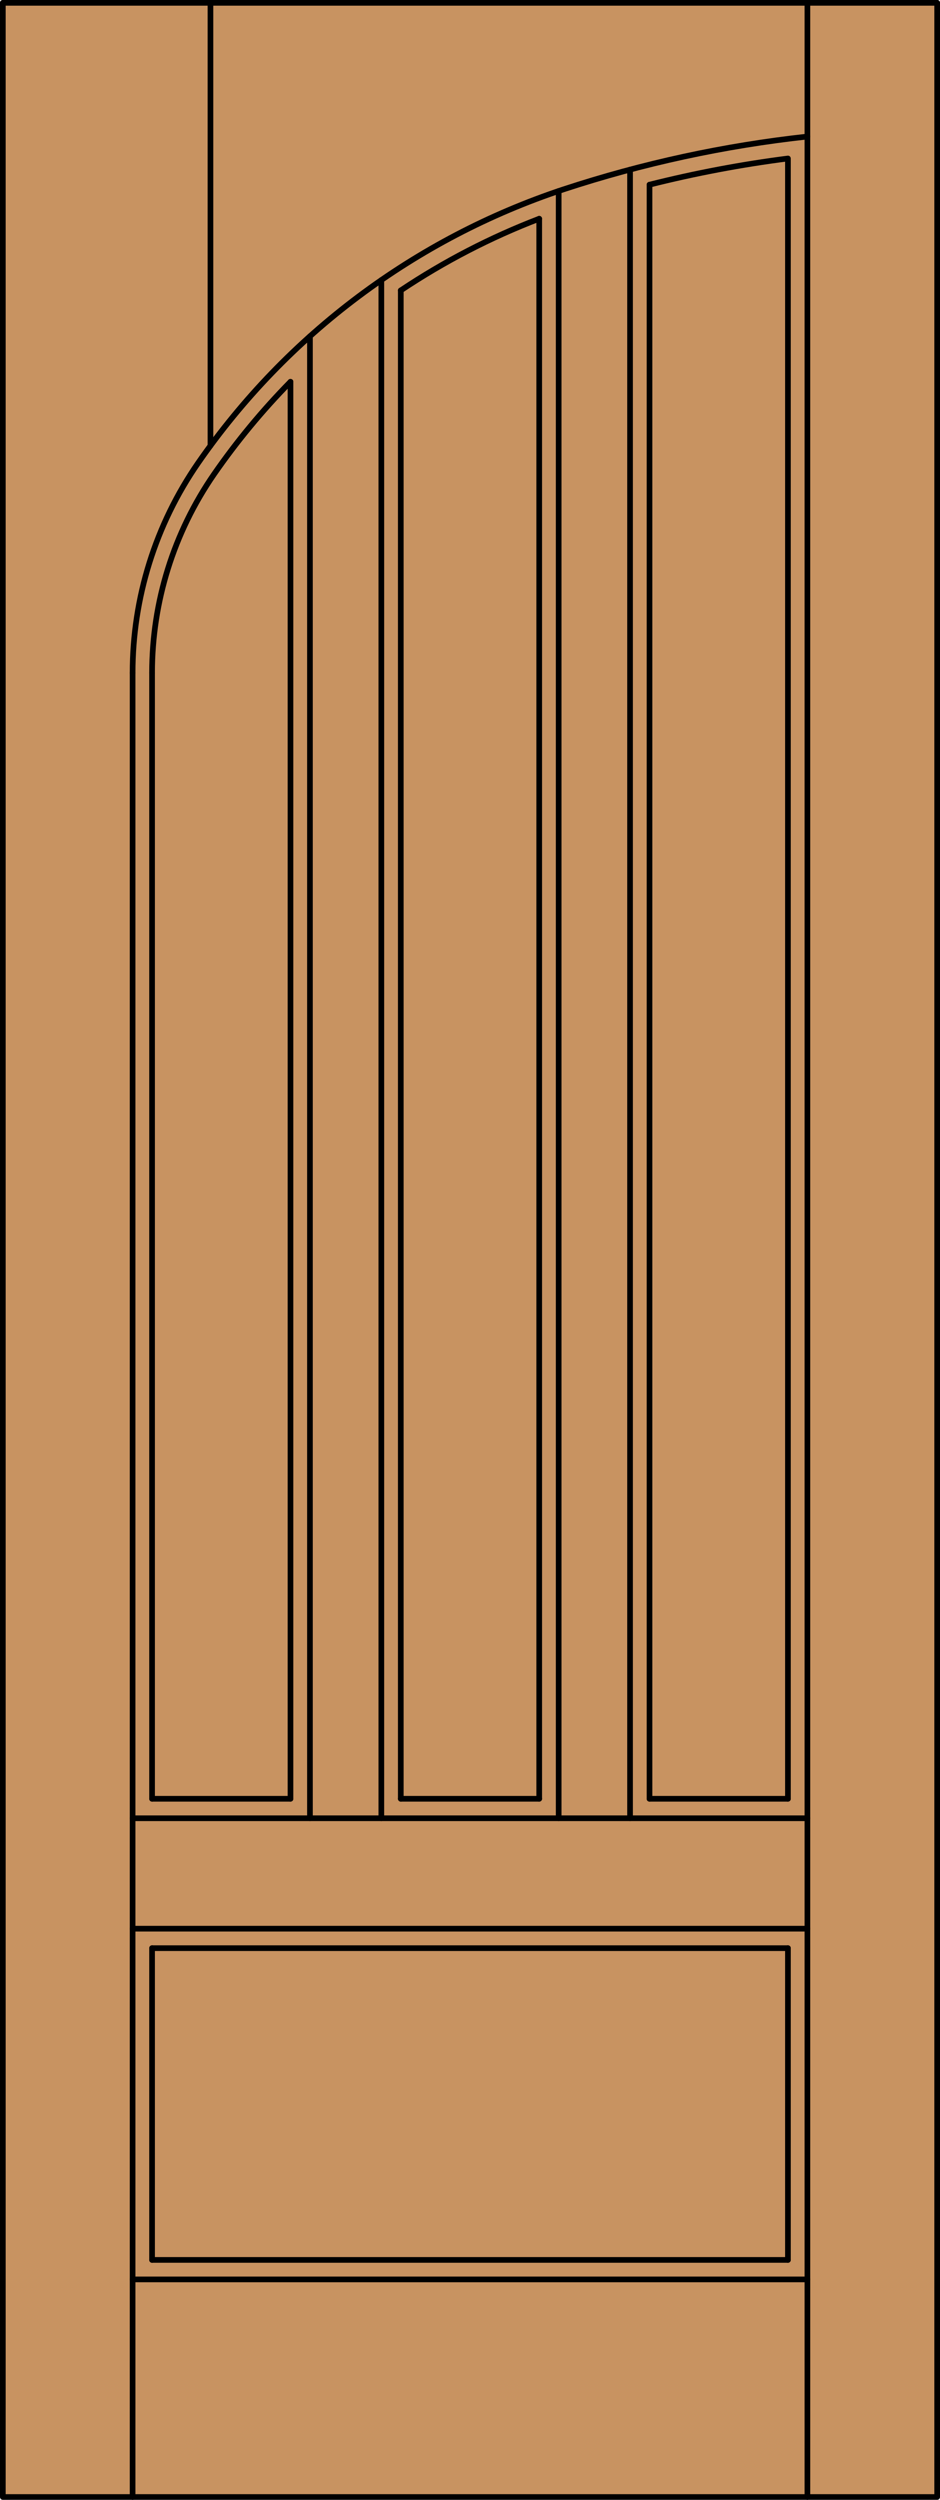 <?xml version="1.0" encoding="iso-8859-1"?>
<!-- Generator: Adobe Illustrator 14.0.0, SVG Export Plug-In . SVG Version: 6.00 Build 43363)  -->
<!DOCTYPE svg PUBLIC "-//W3C//DTD SVG 1.1//EN" "http://www.w3.org/Graphics/SVG/1.1/DTD/svg11.dtd">
<svg version="1.1" id="Layer_1" xmlns="http://www.w3.org/2000/svg" xmlns:xlink="http://www.w3.org/1999/xlink" x="0px" y="0px"
	 width="83.012px" height="220.531px" viewBox="46.163 568.28 83.012 220.531"
	 style="enable-background:new 46.163 568.28 83.012 220.531;" xml:space="preserve">
<style type="text/css">
<![CDATA[
	.st0{fill:#C89361;}
	.st1{fill:none;stroke:#000000;stroke-width:0.5;stroke-linecap:round;stroke-linejoin:round;}
]]>
</style>
<g id="DOOR_FILL">
	<rect x="46.413" y="568.53" class="st0" width="82.512" height="220.031"/>
</g>
<g id="GLASS">
</g>
<g id="_x31_">
	<line class="st1" x1="59.592" y1="767.647" x2="115.746" y2="767.647"/>
	<line class="st1" x1="128.925" y1="568.53" x2="46.413" y2="568.53"/>
	<line class="st1" x1="57.873" y1="627.645" x2="57.873" y2="788.562"/>
	<polyline class="st1" points="46.413,568.53 46.413,788.562 128.925,788.562 128.925,568.53 	"/>
	<line class="st1" x1="59.592" y1="627.645" x2="59.592" y2="726.965"/>
	<line class="st1" x1="59.592" y1="740.144" x2="59.592" y2="767.647"/>
	<line class="st1" x1="117.465" y1="788.562" x2="117.465" y2="568.53"/>
	<line class="st1" x1="115.746" y1="767.647" x2="115.746" y2="740.144"/>
	<path class="st1" d="M115.746,726.965V582.261c-4.117,0.526-8.199,1.298-12.224,2.312"/>
	<path class="st1" d="M93.781,587.576c-4.297,1.646-8.397,3.768-12.224,6.323"/>
	<path class="st1" d="M71.816,601.959c-2.478,2.52-4.736,5.246-6.749,8.151c-3.565,5.152-5.476,11.269-5.476,17.534"/>
	<path class="st1" d="M117.465,580.326c-7.325,0.799-14.546,2.361-21.546,4.662c-13.088,4.336-24.412,12.81-32.265,24.143
		c-3.764,5.44-5.781,11.898-5.781,18.514"/>
	<line class="st1" x1="64.749" y1="568.53" x2="64.749" y2="607.6"/>
	<line class="st1" x1="117.465" y1="769.366" x2="57.873" y2="769.366"/>
	<line class="st1" x1="57.873" y1="728.684" x2="117.465" y2="728.684"/>
	<line class="st1" x1="59.592" y1="726.965" x2="71.816" y2="726.965"/>
	<line class="st1" x1="81.557" y1="593.899" x2="81.557" y2="726.965"/>
	<line class="st1" x1="115.746" y1="726.965" x2="103.522" y2="726.965"/>
	<line class="st1" x1="101.803" y1="728.684" x2="101.803" y2="583.242"/>
	<line class="st1" x1="57.873" y1="738.425" x2="117.465" y2="738.425"/>
	<line class="st1" x1="71.816" y1="726.965" x2="71.816" y2="601.959"/>
	<line class="st1" x1="93.781" y1="726.965" x2="93.781" y2="587.576"/>
	<line class="st1" x1="95.5" y1="728.684" x2="95.5" y2="585.128"/>
	<line class="st1" x1="103.522" y1="726.965" x2="103.522" y2="584.573"/>
	<line class="st1" x1="73.535" y1="728.684" x2="73.535" y2="597.946"/>
	<line class="st1" x1="81.557" y1="726.965" x2="93.781" y2="726.965"/>
	<line class="st1" x1="59.592" y1="740.144" x2="115.746" y2="740.144"/>
	<line class="st1" x1="79.838" y1="592.989" x2="79.838" y2="728.684"/>
</g>
<g id="_x30_">
</g>
<g id="Layer_1_1_">
</g>
</svg>
